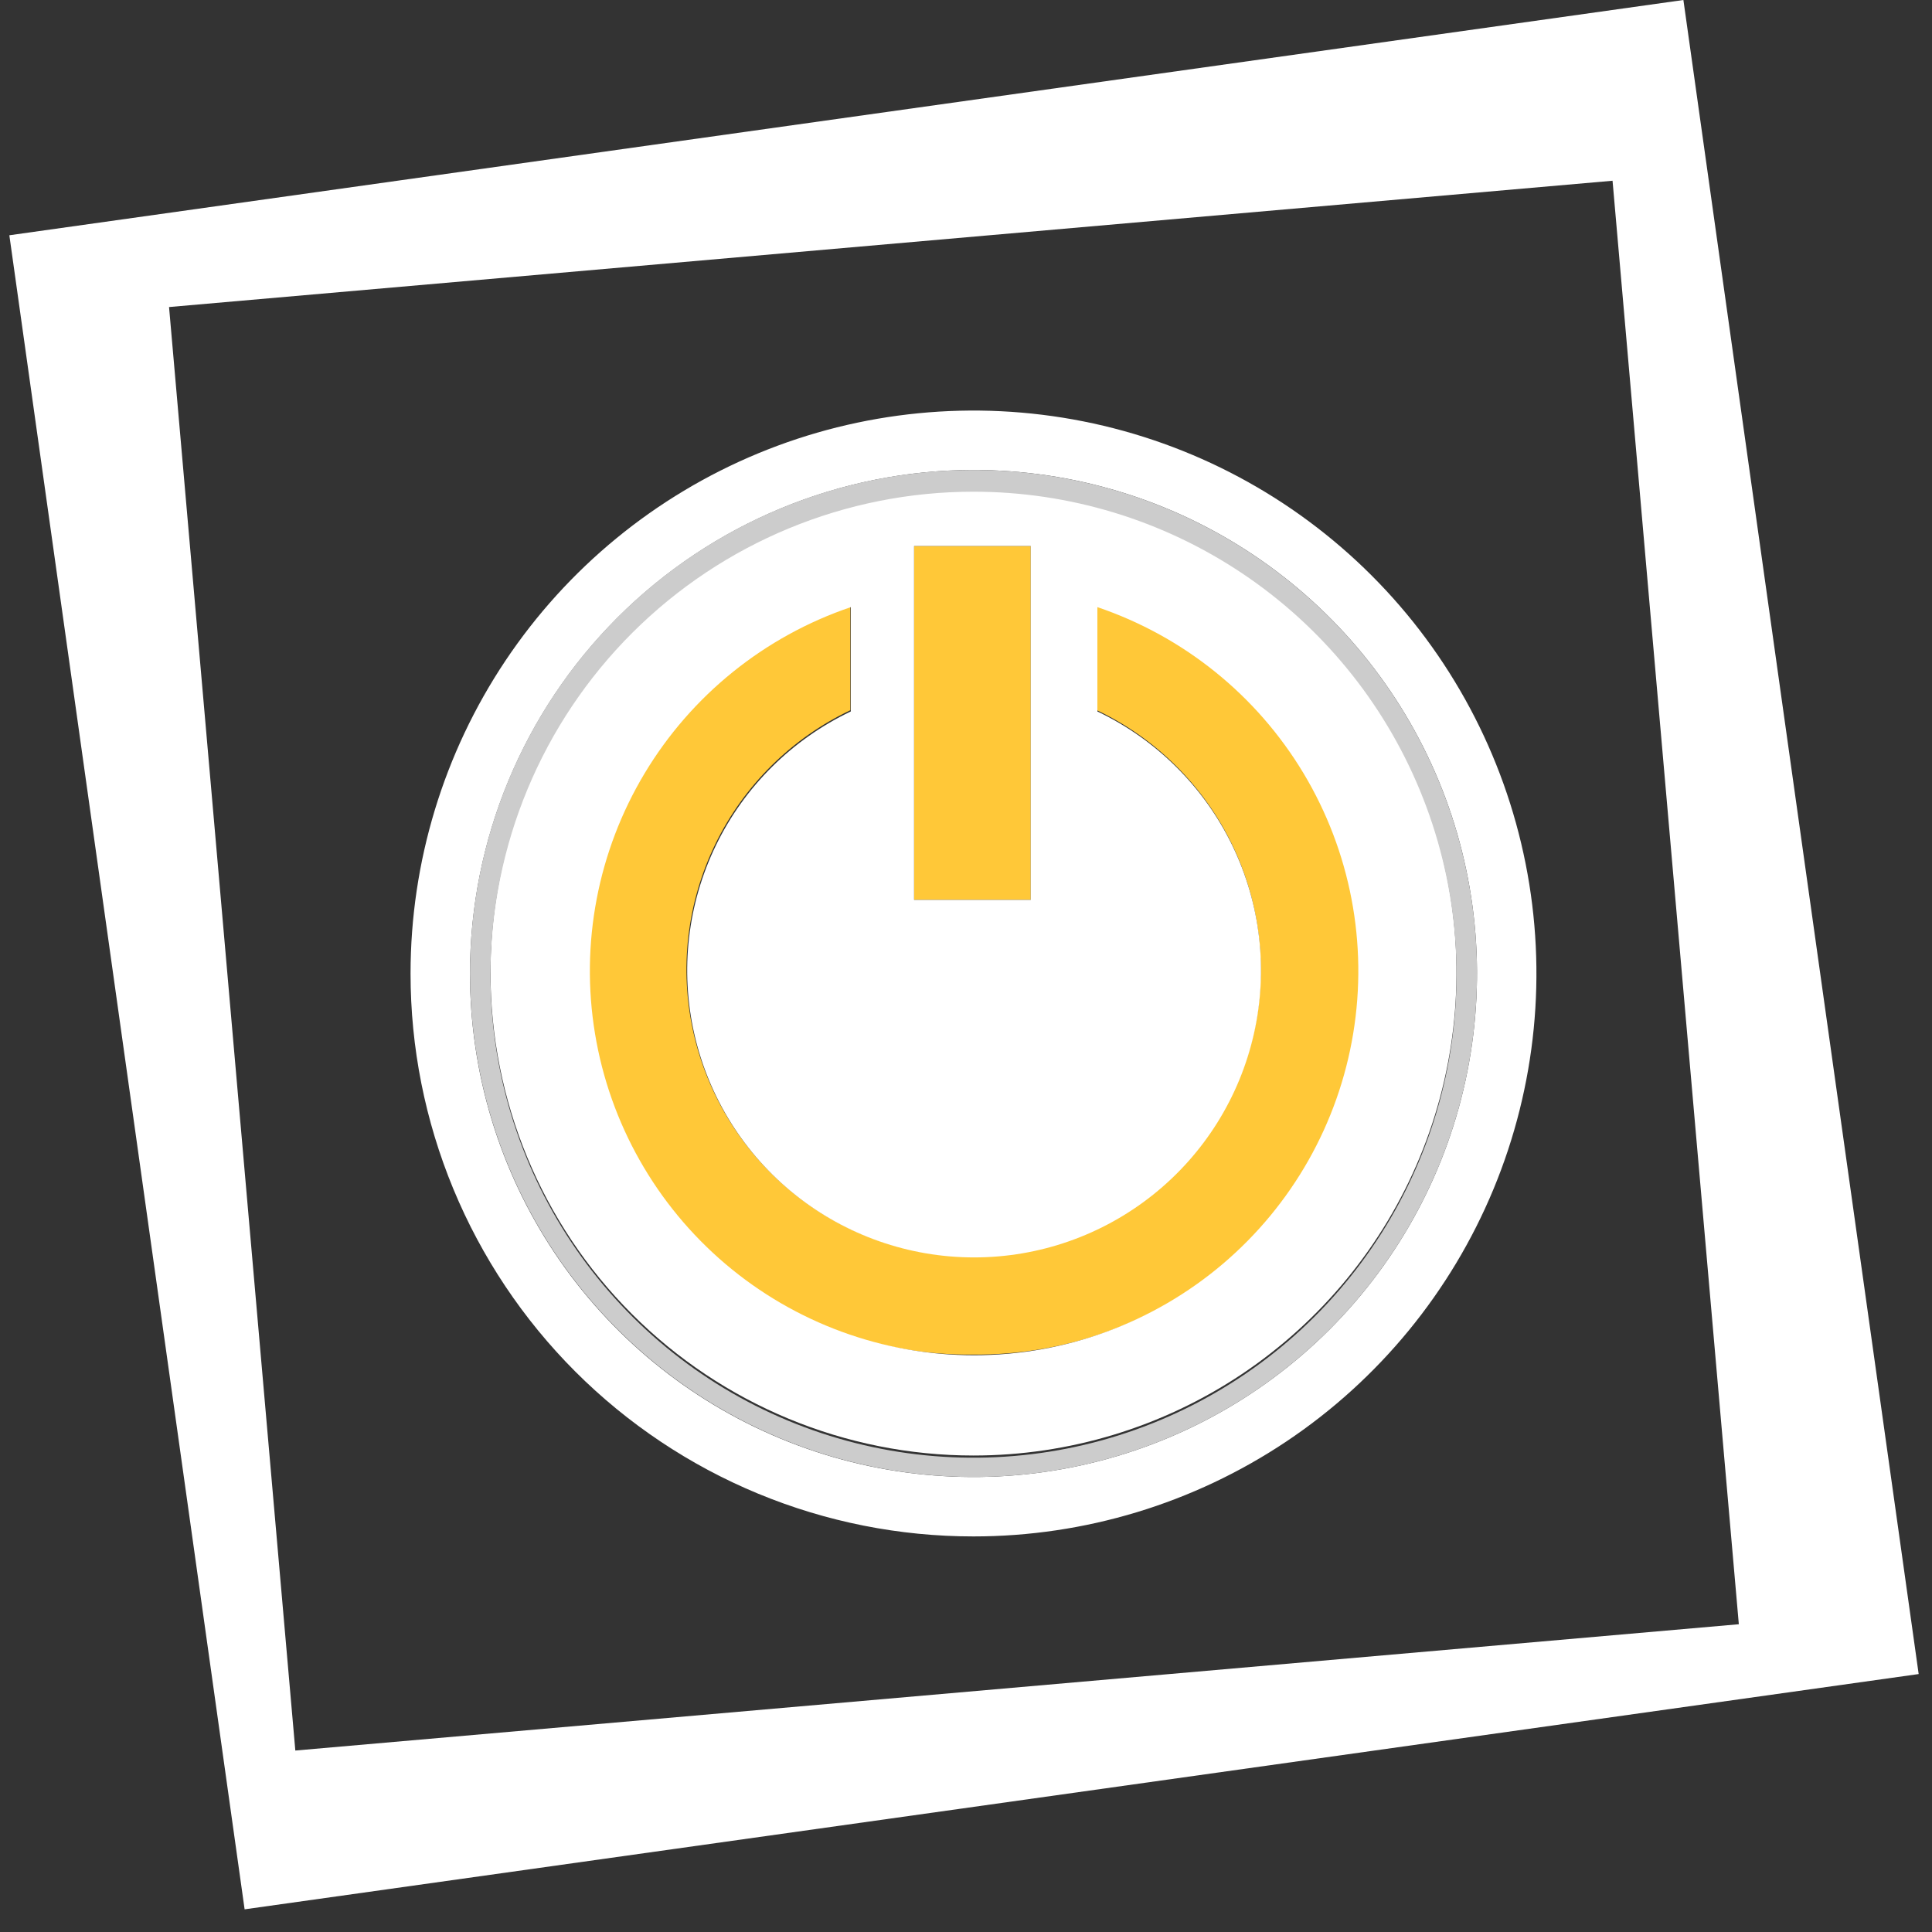 <?xml version="1.0" encoding="UTF-8"?> <svg xmlns="http://www.w3.org/2000/svg" width="80" height="80" viewBox="0 0 80 80" fill="none"><rect x="0" y="0" width="80" height="80" fill="#333333" stroke="none"/> <path fill-rule="evenodd" clip-rule="evenodd" d="M69.706 0L0.387 9.742L10.129 79.061L79.448 69.319L69.706 0ZM66.772 7.484L7 12.714L12.229 72.486L72.001 67.256L66.772 7.484Z" fill="white"></path> <path d="M42.68 22.609H37.85V37.259H42.68V22.609Z" fill="#FFC838"></path> <path d="M40.31 56.09C44.101 56.121 47.779 54.797 50.679 52.356C53.58 49.915 55.513 46.517 56.13 42.776C56.747 39.036 56.006 35.198 54.042 31.954C52.079 28.712 49.021 26.277 45.42 25.09V29.41C47.857 30.569 49.828 32.522 51.008 34.949C52.188 37.376 52.507 40.132 51.913 42.765C51.319 45.397 49.848 47.749 47.74 49.435C45.632 51.12 43.014 52.038 40.315 52.038C37.616 52.038 34.998 51.12 32.89 49.435C30.782 47.749 29.31 45.397 28.716 42.765C28.122 40.132 28.442 37.376 29.622 34.949C30.802 32.522 32.773 30.569 35.21 29.41V25.09C31.597 26.265 28.525 28.695 26.55 31.941C24.575 35.186 23.828 39.032 24.445 42.78C25.061 46.529 27.001 49.933 29.911 52.375C32.822 54.816 36.511 56.134 40.31 56.09Z" fill="#FFC838"></path> <path d="M40.31 63.62C44.92 63.62 49.427 62.253 53.26 59.692C57.094 57.13 60.081 53.49 61.846 49.23C63.61 44.971 64.072 40.284 63.172 35.762C62.273 31.241 60.053 27.087 56.793 23.827C53.533 20.567 49.379 18.347 44.858 17.448C40.336 16.549 35.649 17.01 31.39 18.774C27.13 20.539 23.49 23.526 20.928 27.36C18.367 31.193 17 35.7 17 40.31C16.999 43.371 17.601 46.403 18.772 49.232C19.943 52.061 21.66 54.631 23.824 56.796C25.989 58.96 28.559 60.677 31.388 61.848C34.217 63.019 37.248 63.621 40.31 63.62ZM40.31 19.46C44.434 19.46 48.465 20.683 51.894 22.974C55.322 25.265 57.995 28.521 59.573 32.331C61.151 36.141 61.564 40.333 60.759 44.378C59.955 48.422 57.969 52.137 55.053 55.053C52.137 57.969 48.422 59.955 44.378 60.759C40.333 61.564 36.141 61.151 32.331 59.573C28.521 57.995 25.265 55.322 22.974 51.894C20.683 48.465 19.46 44.434 19.46 40.31C19.465 34.782 21.664 29.482 25.573 25.573C29.482 21.664 34.782 19.465 40.31 19.46Z" fill="white"></path> <path d="M40.31 60.27C44.266 60.27 48.133 59.097 51.422 56.899C54.71 54.701 57.274 51.578 58.788 47.923C60.301 44.269 60.697 40.247 59.926 36.368C59.154 32.488 57.249 28.924 54.452 26.127C51.655 23.33 48.092 21.425 44.212 20.654C40.332 19.882 36.311 20.278 32.656 21.792C29.002 23.306 25.878 25.869 23.681 29.158C21.483 32.447 20.31 36.314 20.31 40.27C20.31 45.574 22.417 50.661 26.168 54.412C29.919 58.162 35.006 60.27 40.31 60.27ZM37.85 22.61H42.68V37.26H37.85V22.61ZM35.23 25.14V29.459C32.796 30.618 30.828 32.57 29.649 34.995C28.471 37.42 28.153 40.174 28.747 42.803C29.341 45.433 30.811 47.783 32.917 49.466C35.023 51.15 37.639 52.067 40.335 52.067C43.031 52.067 45.647 51.15 47.753 49.466C49.859 47.783 51.329 45.433 51.923 42.803C52.517 40.174 52.199 37.42 51.021 34.995C49.842 32.57 47.874 30.618 45.44 29.459V25.14C49.012 26.35 52.038 28.789 53.978 32.023C55.918 35.257 56.647 39.074 56.033 42.795C55.42 46.516 53.505 49.898 50.63 52.339C47.755 54.779 44.106 56.118 40.335 56.118C36.564 56.118 32.915 54.779 30.04 52.339C27.165 49.898 25.25 46.516 24.637 42.795C24.024 39.074 24.752 35.257 26.692 32.023C28.633 28.789 31.658 26.35 35.23 25.14Z" fill="white"></path> <path d="M40.31 61.16C44.434 61.16 48.465 59.937 51.894 57.646C55.322 55.355 57.995 52.099 59.573 48.289C61.151 44.479 61.564 40.287 60.759 36.242C59.955 32.198 57.969 28.483 55.053 25.567C52.137 22.651 48.422 20.665 44.378 19.861C40.333 19.056 36.141 19.469 32.331 21.047C28.521 22.625 25.265 25.298 22.974 28.726C20.683 32.155 19.46 36.186 19.46 40.31C19.465 45.838 21.664 51.138 25.573 55.047C29.482 58.956 34.782 61.155 40.31 61.16ZM40.31 20.36C44.268 20.36 48.136 21.534 51.426 23.734C54.717 25.934 57.28 29.061 58.792 32.718C60.305 36.375 60.698 40.399 59.922 44.28C59.146 48.161 57.236 51.725 54.434 54.52C51.632 57.315 48.064 59.216 44.181 59.982C40.298 60.748 36.275 60.345 32.622 58.823C28.968 57.302 25.848 54.73 23.656 51.435C21.465 48.139 20.3 44.268 20.31 40.31C20.323 35.014 22.436 29.94 26.186 26.2C29.935 22.46 35.014 20.36 40.31 20.36Z" fill="#CCCCCC"></path> </svg> 